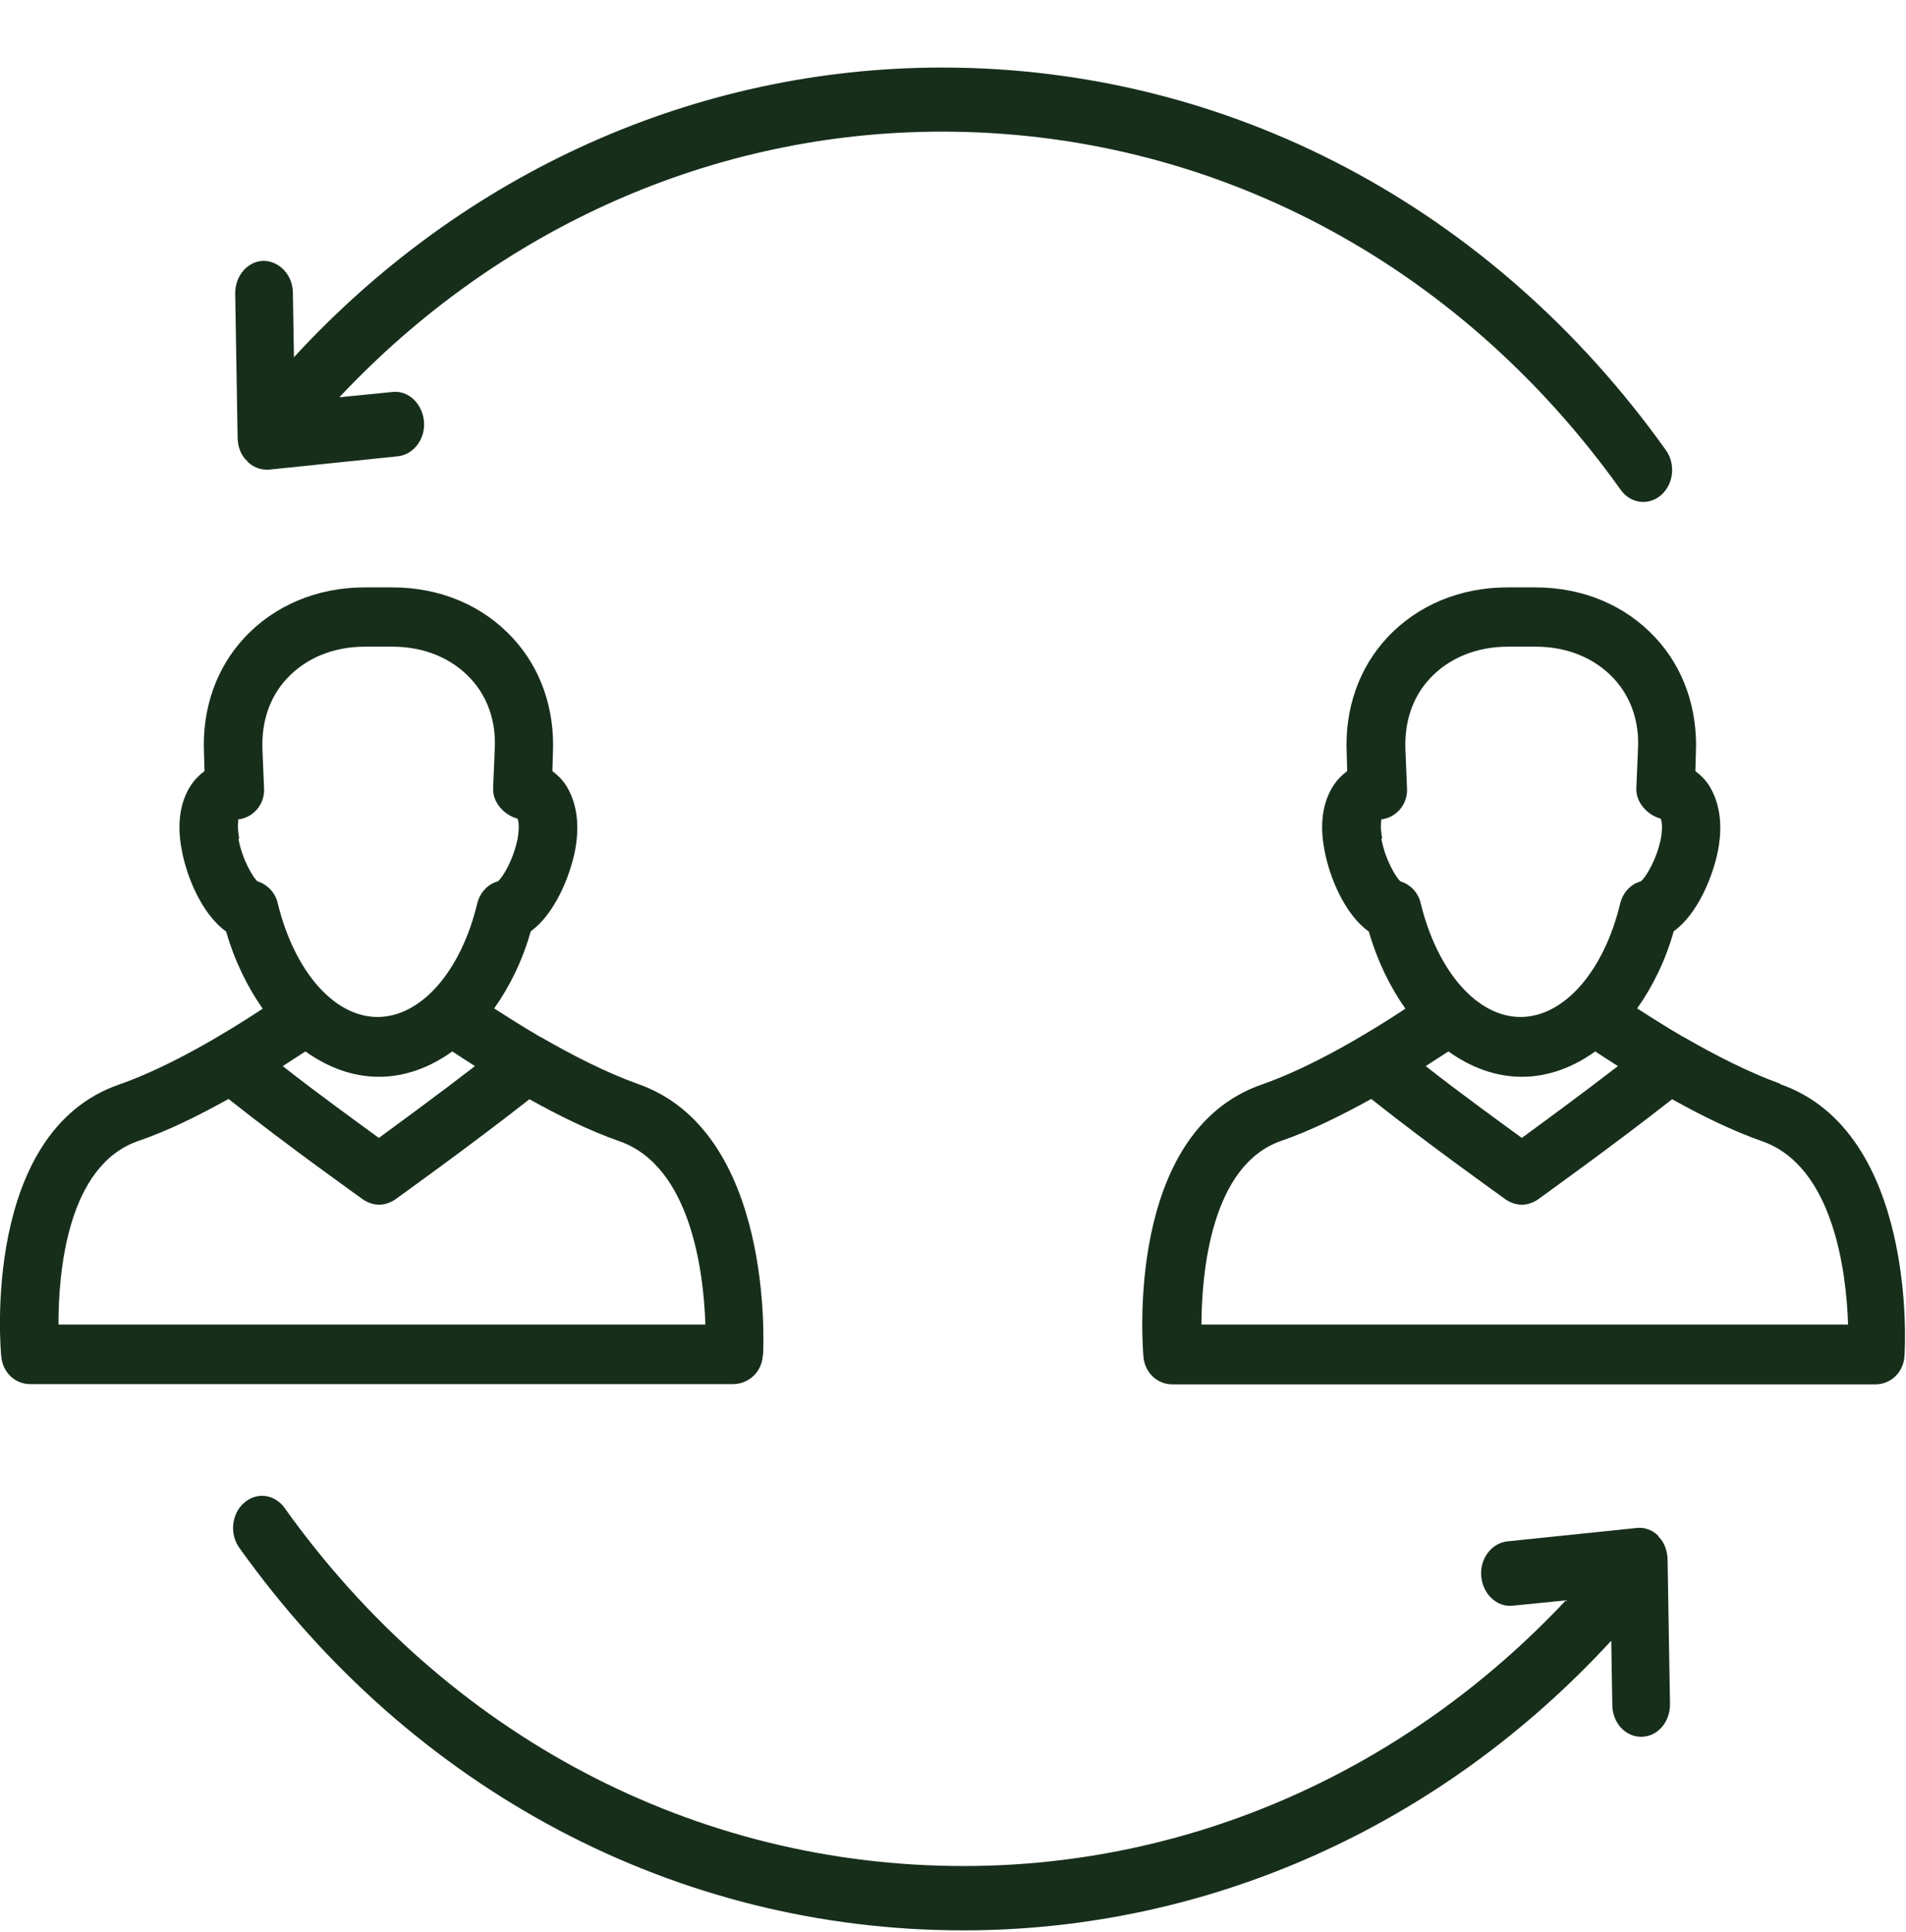 <?xml version="1.0" encoding="UTF-8"?>
<svg id="Ebene_1" xmlns="http://www.w3.org/2000/svg" version="1.1" viewBox="0 0 71.39 72.36">
  <!-- Generator: Adobe Illustrator 29.7.1, SVG Export Plug-In . SVG Version: 2.1.1 Build 8)  -->
  <defs>
    <style>
      .st0 {
        fill: #172e1b;
      }
    </style>
  </defs>
  <path class="st0" d="M28.58,50.77c.02-.35.41-8.41-4.71-10.18-1.17-.42-2.46-1.08-3.6-1.74-.01-.01-.02-.01-.03-.01-.65-.38-1.23-.75-1.73-1.07.58-.82,1.06-1.79,1.37-2.89.9-.65,1.47-2.06,1.66-3.03.23-1.22-.06-1.98-.33-2.42-.14-.22-.32-.4-.52-.55l.02-.69c.07-1.65-.46-3.17-1.51-4.3-1.13-1.22-2.72-1.89-4.51-1.89h-1.03c-1.77,0-3.38.67-4.51,1.89-1.05,1.13-1.58,2.65-1.51,4.29l.02.7c-.2.15-.38.33-.52.55-.28.43-.57,1.2-.33,2.42.18.98.75,2.39,1.66,3.04.32,1.11.8,2.08,1.37,2.89-1.38.91-3.51,2.19-5.38,2.84C-.68,42.4.01,50.5.05,50.83c.06.58.52,1.01,1.08,1.01h26.34c.6-.01,1.07-.48,1.1-1.07h0ZM14.19,40.33c.98,0,1.92-.35,2.75-.95.26.17.55.36.85.55-1.36,1.05-2.81,2.11-3.6,2.69-.79-.58-2.25-1.63-3.6-2.69.31-.2.6-.39.85-.55.84.6,1.77.95,2.75.95ZM8.96,31.4c-.09-.47-.02-.69-.04-.71.04,0,.11-.02.16-.03.49-.13.84-.6.81-1.13l-.06-1.46c-.04-1.04.27-1.96.91-2.65.71-.77,1.75-1.2,2.93-1.2h1.03c1.18,0,2.22.43,2.93,1.2.64.69.96,1.61.9,2.66l-.06,1.45c-.02.53.42,1,.91,1.13.03.05.09.27.01.74-.16.8-.55,1.45-.74,1.61-.38.1-.67.42-.77.81-.61,2.56-2.11,4.27-3.74,4.27s-3.12-1.72-3.74-4.27c-.09-.39-.39-.7-.76-.81-.17-.16-.57-.82-.71-1.6h0ZM2.19,49.6c0-1.91.31-5.95,3-6.87,1.12-.38,2.29-.97,3.37-1.57,2.19,1.74,4.91,3.67,5.03,3.76.19.13.4.2.61.2s.42-.07.61-.2c.12-.09,2.82-2.02,5.02-3.75,1.09.61,2.25,1.18,3.36,1.57,2.69.93,3.17,4.93,3.23,6.87H2.19Z"/>
  <path class="st0" d="M66.68,40.59c-1.17-.42-2.46-1.08-3.6-1.74-.01-.01-.02-.01-.03-.01-.65-.38-1.23-.75-1.73-1.07.58-.82,1.06-1.79,1.37-2.89.9-.65,1.47-2.06,1.66-3.03.23-1.22-.06-1.98-.33-2.42-.14-.22-.32-.4-.52-.55l.02-.69c.07-1.65-.46-3.17-1.51-4.3-1.13-1.22-2.72-1.89-4.51-1.89h-1.04c-1.77,0-3.38.67-4.51,1.89-1.05,1.13-1.58,2.65-1.51,4.29l.02.7c-.2.15-.38.33-.52.55-.28.43-.57,1.2-.33,2.42.18.98.75,2.4,1.66,3.04.32,1.11.8,2.08,1.37,2.89-1.38.91-3.51,2.19-5.38,2.84-5.15,1.79-4.46,9.88-4.43,10.22.06.58.52,1.01,1.08,1.01h26.34c.57,0,1.05-.46,1.08-1.05.04-.36.45-8.43-4.67-10.2h0ZM57,40.33c.98,0,1.92-.35,2.75-.95.26.17.55.36.85.55-1.36,1.05-2.81,2.11-3.6,2.69-.79-.58-2.25-1.63-3.6-2.69.31-.2.6-.39.85-.55.84.6,1.77.95,2.75.95h0ZM51.77,31.4c-.09-.47-.02-.69-.04-.71.04,0,.11-.02.16-.03.49-.13.84-.6.81-1.13l-.06-1.46c-.04-1.04.27-1.96.91-2.65.71-.77,1.75-1.2,2.93-1.2h1.04c1.18,0,2.22.43,2.93,1.2.64.69.96,1.61.9,2.66l-.06,1.45c-.02.53.42,1,.91,1.13.03.05.09.27.01.74-.16.8-.56,1.45-.75,1.61-.38.1-.67.42-.77.81-.61,2.56-2.11,4.27-3.74,4.27s-3.12-1.72-3.74-4.27c-.09-.39-.39-.7-.76-.81-.17-.16-.57-.82-.71-1.6h0ZM45,49.6c.01-1.91.35-5.96,2.99-6.87,1.1-.38,2.29-.97,3.37-1.57,2.19,1.74,4.91,3.67,5.03,3.76.19.13.4.2.61.2s.42-.07.61-.2c.12-.09,2.82-2.02,5.02-3.75,1.09.61,2.25,1.18,3.36,1.57,2.69.93,3.17,4.93,3.23,6.87h-24.22Z"/>
  <path class="st0" d="M62.12,57.53c-.22-.22-.52-.34-.83-.3l-4.83.5c-.59.06-1.04.65-.98,1.31s.58,1.16,1.17,1.1l2-.2c-5.96,6.35-14.02,9.95-22.56,9.95-10.07,0-19.34-4.88-25.43-13.41-.37-.52-1.05-.61-1.52-.19-.47.41-.55,1.17-.17,1.69,6.49,9.09,16.38,14.32,27.11,14.32,9.2,0,17.9-3.92,24.27-10.85l.04,2.42c.01.66.49,1.18,1.08,1.18h.02c.6-.01,1.07-.56,1.06-1.23l-.09-5.41c-.01-.35-.13-.66-.36-.88h0Z"/>
  <path class="st0" d="M9.26,17.28c.2.2.46.31.72.31h.1l4.82-.5c.59-.06,1.04-.65.98-1.31s-.58-1.16-1.17-1.1l-2,.2c5.96-6.35,14.03-9.95,22.57-9.95,10.07,0,19.33,4.88,25.42,13.41.21.3.52.46.85.46.23,0,.48-.09.67-.26.47-.41.55-1.17.17-1.69-6.49-9.09-16.37-14.32-27.1-14.32-9.21,0-17.91,3.92-24.28,10.85l-.04-2.43c-.01-.66-.52-1.18-1.1-1.18-.59.01-1.07.56-1.06,1.23l.09,5.41c.01.34.13.66.37.87Z"/>
</svg>